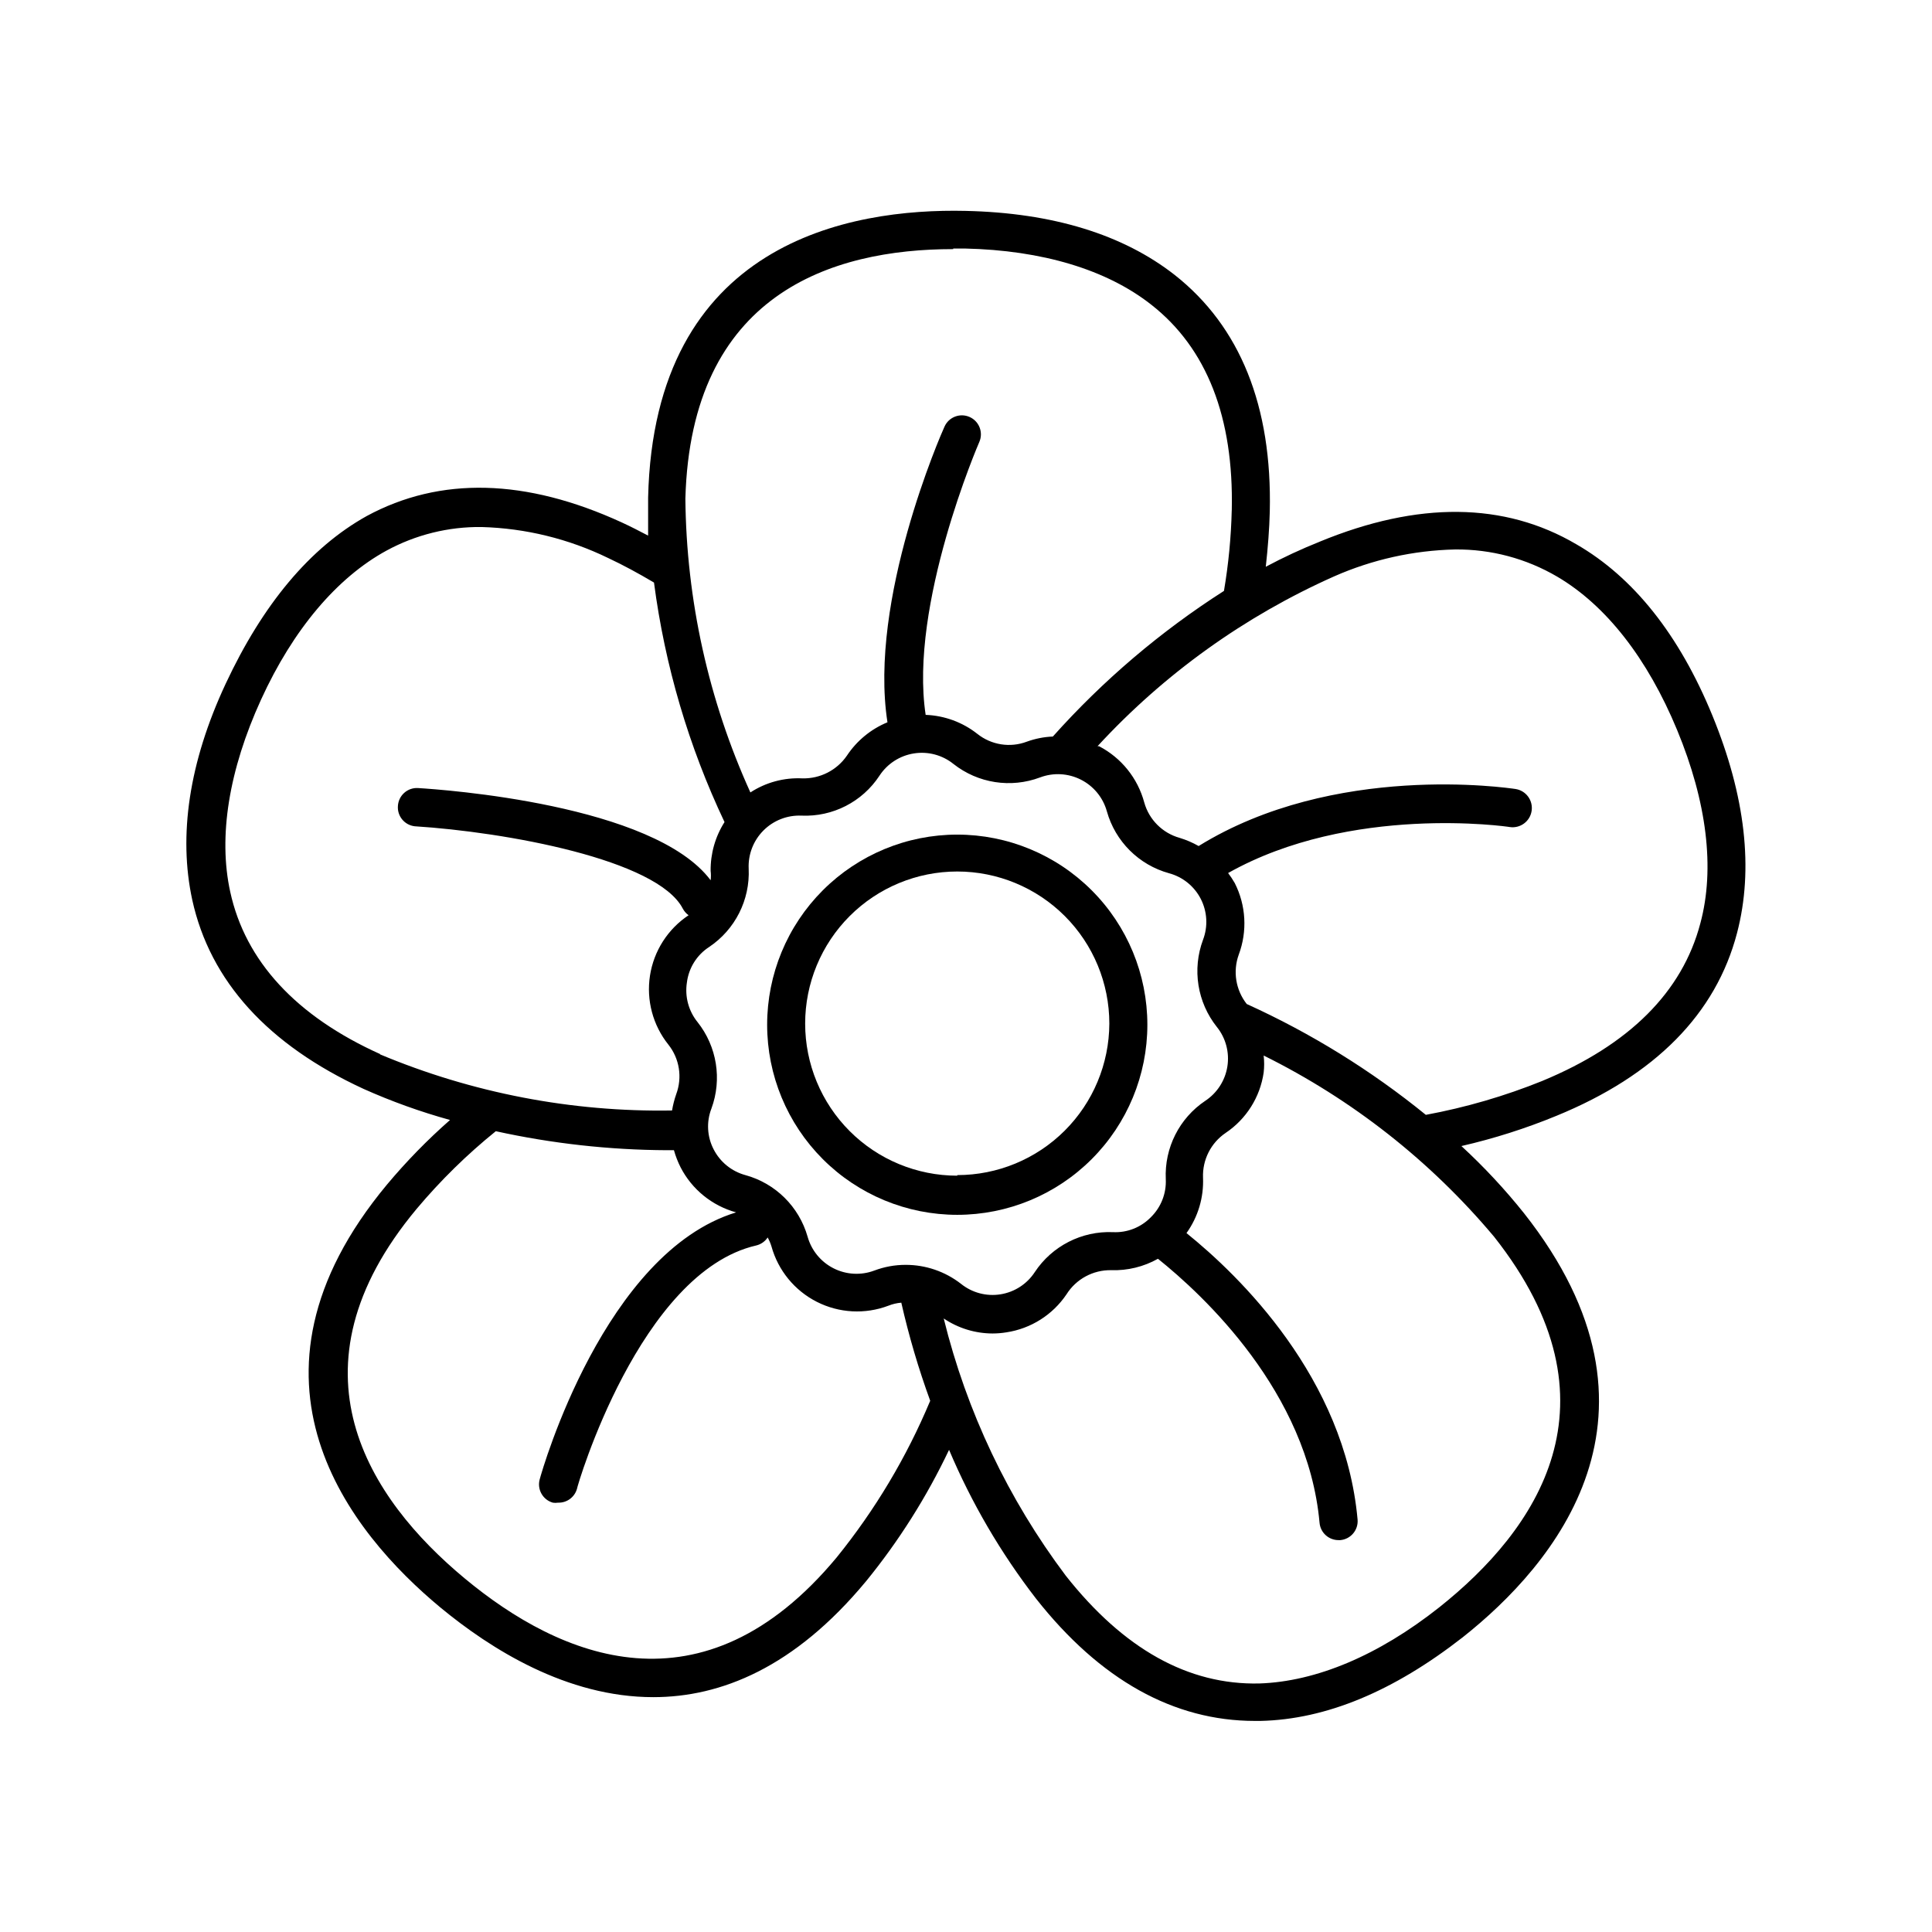 <?xml version="1.0" encoding="UTF-8"?>
<!-- Uploaded to: ICON Repo, www.iconrepo.com, Generator: ICON Repo Mixer Tools -->
<svg fill="#000000" width="800px" height="800px" version="1.1" viewBox="144 144 512 512" xmlns="http://www.w3.org/2000/svg">
 <g>
  <path d="m604.34 391.23c4.434-16.93 2.215-36.273-6.551-57.637s-20.906-36.625-36.023-45.344c-19.094-11.234-41.969-11.438-68.016-0.707l0.004 0.004c-4.891 1.953-9.664 4.172-14.309 6.652 0.555-5.039 0.957-10.078 1.059-14.609 0.656-27.961-7.859-49.07-25.191-62.723-13.703-10.73-32.344-16.473-55.418-16.977-30.684-0.707-82.574 8.262-84.137 75.973v10.078c-2.316-1.211-4.637-2.418-6.953-3.477-25.441-11.688-48.164-12.242-67.609-1.715-15.117 8.41-27.609 23.523-37.383 44.434-9.773 20.906-12.543 40.305-8.867 57.281 4.734 21.613 20.152 38.441 45.344 50.078h-0.004c7.441 3.332 15.121 6.094 22.977 8.266-5.988 5.258-11.562 10.969-16.676 17.078-43.078 51.742-9.574 92.449 14.105 112.1 13.352 11.031 33.504 23.777 56.426 23.777 17.938 0 37.434-7.859 56.324-30.633l0.004 0.004c8.734-10.707 16.141-22.43 22.066-34.914 5.949 14.066 13.688 27.309 23.023 39.398 16.977 21.562 36.527 32.445 58.039 32.445h1.461c17.434-0.402 35.266-7.859 53.605-22.168 24.133-19.094 58.34-59.047 16.223-112.4-5.066-6.34-10.609-12.285-16.574-17.781 8.602-1.973 17.027-4.652 25.188-8.012 26.199-10.73 42.27-27.055 47.863-48.469zm-207.72-181.37h3.074c20.504 0.453 37.586 5.594 49.375 14.863 14.762 11.539 21.914 29.926 21.363 54.512h-0.008c-0.172 7.16-0.863 14.301-2.062 21.363-16.801 10.738-32.059 23.723-45.344 38.59-2.359 0.098-4.688 0.559-6.902 1.363-4.426 1.668-9.402 0.883-13.102-2.066-3.918-3.09-8.715-4.852-13.703-5.039-4.434-29.172 14.008-71.844 14.207-72.297 1.129-2.547-0.023-5.523-2.566-6.648-2.547-1.129-5.523 0.023-6.652 2.566-0.906 1.965-20.152 45.848-15.113 78.344-4.375 1.805-8.113 4.875-10.73 8.816-2.656 3.879-7.09 6.152-11.789 6.047-4.879-0.246-9.715 1.059-13.805 3.727-11.102-24.465-16.969-50.977-17.23-77.836 1.461-54.262 38.691-66.152 70.984-66.152zm69.875 206.31c2.352 2.938 3.359 6.731 2.773 10.449-0.586 3.719-2.707 7.019-5.844 9.098-6.887 4.609-10.859 12.48-10.48 20.758 0.184 3.766-1.246 7.43-3.93 10.074-2.629 2.719-6.301 4.172-10.078 3.981-8.277-0.34-16.129 3.676-20.703 10.582-2.059 3.16-5.359 5.301-9.082 5.894-3.727 0.598-7.527-0.41-10.469-2.773-4.203-3.277-9.383-5.051-14.711-5.035-2.82 0-5.621 0.512-8.262 1.508-3.527 1.328-7.453 1.109-10.812-0.594-3.363-1.703-5.856-4.742-6.871-8.371-2.262-7.949-8.508-14.137-16.477-16.324-3.633-0.984-6.688-3.453-8.41-6.801-1.754-3.356-1.973-7.305-0.605-10.832 2.859-7.762 1.465-16.449-3.68-22.926-2.375-2.938-3.398-6.742-2.82-10.477 0.477-3.859 2.633-7.309 5.894-9.422 6.883-4.609 10.859-12.48 10.48-20.758-0.176-3.769 1.246-7.438 3.906-10.109 2.664-2.676 6.328-4.106 10.098-3.945 8.27 0.359 16.117-3.66 20.656-10.582 2.07-3.164 5.375-5.305 9.109-5.898 3.731-0.598 7.539 0.41 10.488 2.777 6.504 5.137 15.219 6.492 22.977 3.574 3.527-1.324 7.449-1.109 10.812 0.598 3.363 1.703 5.856 4.742 6.871 8.371 2.227 7.984 8.48 14.219 16.473 16.426 3.644 0.977 6.707 3.453 8.426 6.812 1.715 3.359 1.934 7.293 0.594 10.82-2.918 7.82-1.523 16.594 3.676 23.125zm-221.68 7.203c-22.418-10.078-35.82-24.738-39.801-43.023-3.223-14.66-0.352-32.293 8.16-50.934 8.516-18.641 20.152-32.344 33.25-39.5h0.004c7.727-4.203 16.398-6.356 25.191-6.25 11.641 0.32 23.078 3.121 33.551 8.215 3.981 1.863 8.062 4.082 12.141 6.5l0.004-0.004c2.879 22.008 9.188 43.426 18.691 63.48-2.461 3.867-3.738 8.367-3.68 12.949 0.102 0.82 0.102 1.648 0 2.469-15.113-20.152-70.938-24.031-77.535-24.434-1.336-0.086-2.652 0.367-3.652 1.258-1.004 0.887-1.609 2.141-1.688 3.477-0.207 2.695 1.746 5.074 4.434 5.391 23.93 1.512 64.387 8.766 71.086 21.867v-0.004c0.367 0.68 0.883 1.266 1.512 1.715-5.5 3.656-9.211 9.453-10.227 15.977-1.016 6.527 0.758 13.18 4.887 18.332 2.934 3.703 3.715 8.672 2.066 13.102-0.492 1.406-0.863 2.859-1.109 4.332-26.582 0.449-52.969-4.629-77.484-14.914zm120.91 133.36c-35.52 42.723-73.254 26.602-98.594 5.543-25.34-21.059-48.215-55.418-12.695-97.941 6.309-7.508 13.328-14.395 20.957-20.555 14.895 3.273 30.094 4.965 45.344 5.035h1.863c0.438 1.566 1.027 3.086 1.762 4.535 3.019 5.863 8.355 10.191 14.715 11.941-34.816 10.629-51.34 68.062-52.047 70.734-0.742 2.672 0.812 5.438 3.477 6.195 0.453 0.074 0.91 0.074 1.363 0 2.324 0.086 4.41-1.434 5.035-3.676 0-0.555 16.625-57.383 47.508-64.488h0.004c1.238-0.297 2.316-1.055 3.023-2.117 0.414 0.754 0.754 1.547 1.004 2.367 1.77 6.371 6.133 11.703 12.027 14.691 5.894 2.992 12.777 3.363 18.957 1.027 1.098-0.438 2.25-0.711 3.426-0.805 2.004 8.82 4.562 17.5 7.66 25.996-6.25 14.945-14.598 28.922-24.789 41.516zm174.22-84.992c34.863 44.133 11.184 77.785-14.559 98.242-16.121 12.746-32.598 19.648-47.609 20.152-18.895 0.453-36.023-9.168-51.34-28.566-15.266-20.309-26.266-43.496-32.344-68.164 3.824 2.582 8.332 3.969 12.945 3.981 1.234-0.004 2.465-0.102 3.68-0.305 6.481-0.98 12.258-4.637 15.918-10.074 2.559-4.059 7.047-6.484 11.84-6.398 4.332 0.145 8.617-0.902 12.395-3.023 11.941 9.574 39.699 35.266 42.824 69.98v-0.004c0.234 2.606 2.422 4.598 5.039 4.586h0.453c2.766-0.238 4.816-2.672 4.586-5.441-3.375-37.586-31.387-64.688-45.344-75.926v0.004c3.066-4.277 4.609-9.457 4.383-14.711-0.176-4.719 2.09-9.191 5.996-11.84 5.465-3.664 9.125-9.465 10.074-15.973 0.176-1.504 0.176-3.027 0-4.535 23.449 11.621 44.242 27.969 61.062 48.016zm-18.086-32.293v-0.004c-14.496-11.781-30.445-21.652-47.461-29.371-2.922-3.707-3.723-8.66-2.113-13.098 2.309-6.188 1.926-13.055-1.059-18.945-0.531-0.926-1.117-1.82-1.766-2.668 32.547-18.34 74.16-12.293 74.613-12.191h0.004c2.781 0.43 5.387-1.477 5.816-4.258 0.434-2.785-1.473-5.391-4.258-5.82-2.117-0.301-48.062-7.106-83.984 15.113-1.594-0.906-3.281-1.633-5.039-2.164-4.547-1.273-8.098-4.824-9.371-9.371-1.727-6.434-6.074-11.848-11.988-14.914h-0.402c17.633-19.141 38.996-34.469 62.773-45.039 10.094-4.445 20.965-6.859 31.992-7.106 9.504-0.098 18.855 2.394 27.055 7.203 12.949 7.609 23.93 21.664 31.789 40.656 7.859 18.992 10.078 36.676 6.144 51.238-4.785 18.188-18.844 32.195-41.816 41.715l0.004 0.004c-9.984 4.035-20.348 7.059-30.934 9.016z"/>
  <path d="m397.68 365.18c-13.359 0-26.176 5.309-35.625 14.758-9.445 9.449-14.754 22.262-14.754 35.625 0 13.363 5.309 26.176 14.754 35.625 9.449 9.449 22.266 14.754 35.625 14.754 13.363 0 26.18-5.305 35.625-14.754 9.449-9.449 14.758-22.262 14.758-35.625 0-13.363-5.309-26.176-14.758-35.625-9.445-9.449-22.262-14.758-35.625-14.758zm0 90.383v0.004c-10.688 0-20.941-4.246-28.5-11.805-7.559-7.559-11.805-17.812-11.805-28.5 0-10.691 4.246-20.941 11.805-28.5 7.559-7.559 17.812-11.805 28.5-11.805 10.691 0 20.941 4.246 28.5 11.805 7.559 7.559 11.805 17.809 11.805 28.5-0.039 10.66-4.301 20.875-11.855 28.402-7.555 7.523-17.785 11.75-28.449 11.75z"/>
 </g>
</svg>